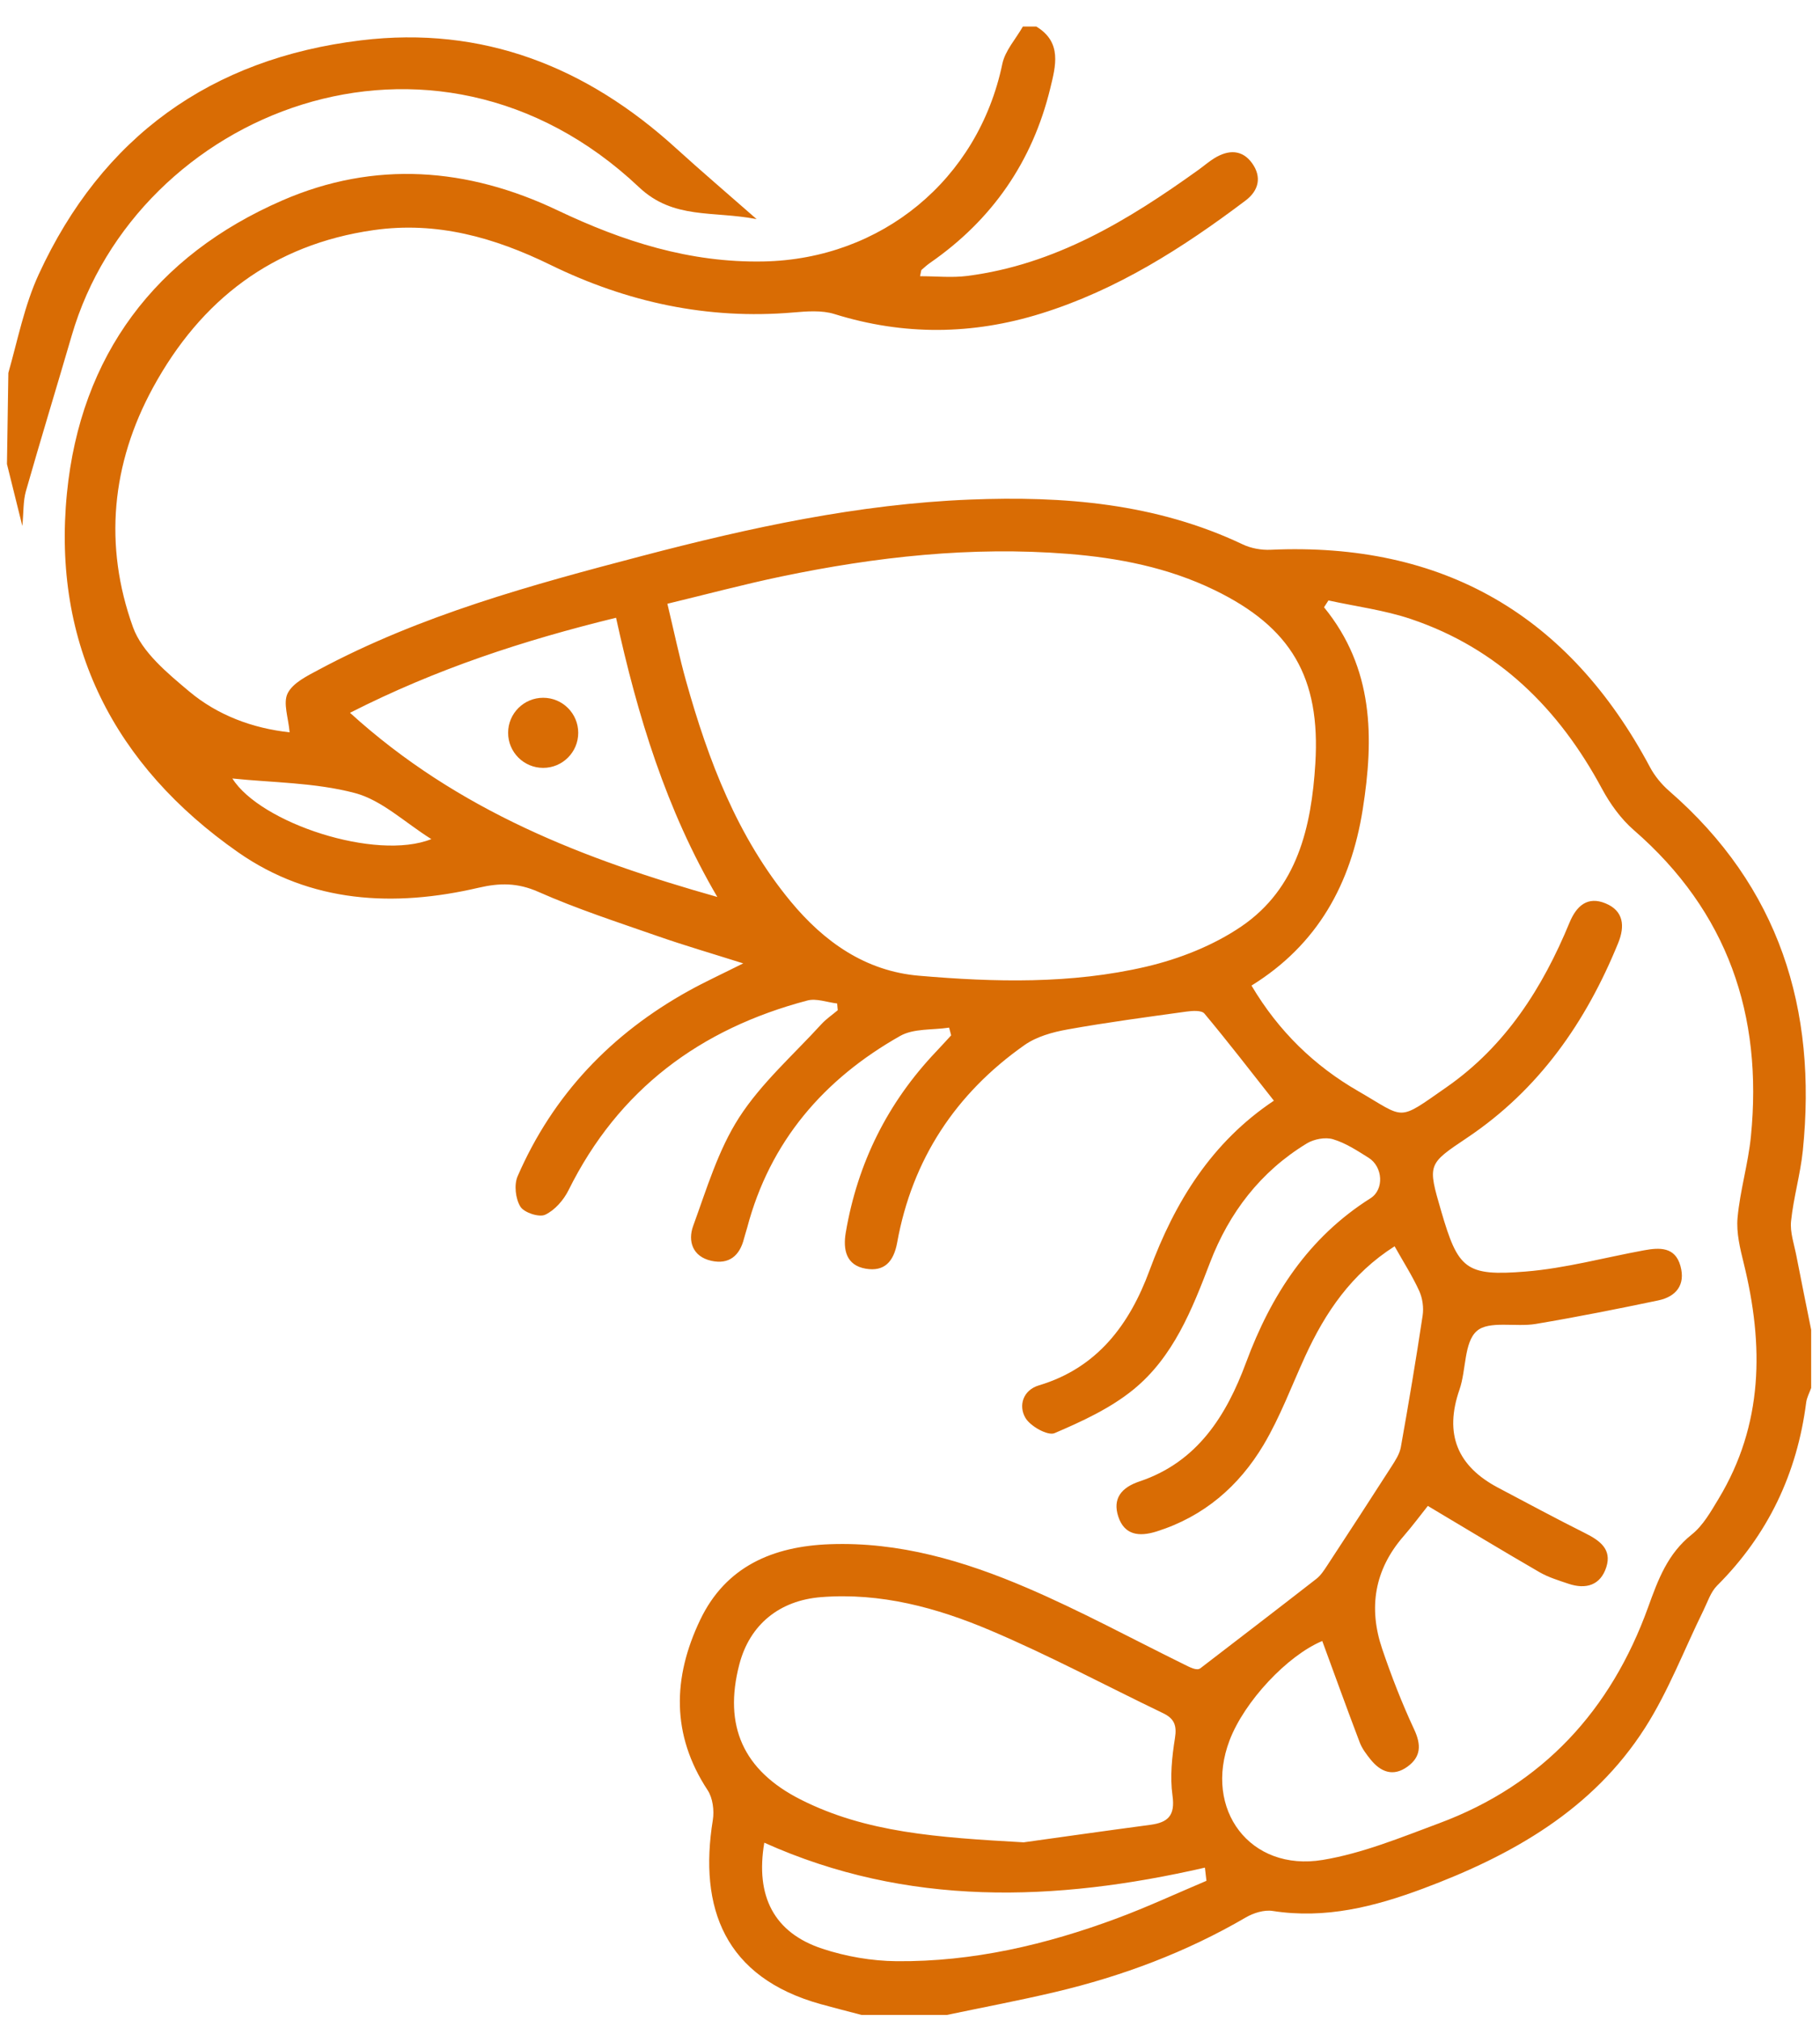 <?xml version="1.0" encoding="utf-8"?>
<!-- Generator: Adobe Illustrator 27.3.1, SVG Export Plug-In . SVG Version: 6.00 Build 0)  -->
<svg version="1.1" id="Vector_Smart_Object_xA0_Изображение_00000127727562102326267660000006100059788025934253_"
	 xmlns="http://www.w3.org/2000/svg" xmlns:xlink="http://www.w3.org/1999/xlink" x="0px" y="0px" viewBox="0 0 784.948 871.332"
	 style="enable-background:new 0 0 784.948 871.332;" xml:space="preserve">
<style type="text/css">
	.st0{fill:#272932;}
	.st1{fill:#D96C04;}
	.st2{fill:#C8DF86;}
	.st3{fill:#FFFFFF;}
	.st4{fill:#577902;}
</style>
<g>
	<g>
		<path class="st1" d="M446.956,11.454c11.195,6.783,8.348,17.026,6.017,26.627c-7.679,31.631-25.06,56.743-51.845,75.309
			c-1.302,0.903-2.486,1.981-3.68,3.029c-0.196,0.172-0.159,0.608-0.636,2.721c7.001,0,13.766,0.722,20.33-0.119
			c37.944-4.86,69.443-24.001,99.705-45.734c2.35-1.688,4.547-3.616,7.008-5.116c5.956-3.629,11.918-3.731,16.195,2.273
			c4.184,5.873,2.876,11.732-2.846,16.048c-27.066,20.417-55.408,38.521-88.157,48.729c-29.731,9.267-59.308,9.543-89.147,0.241
			c-5.496-1.713-11.927-1.182-17.839-0.677c-36.878,3.15-71.623-4.39-104.647-20.53c-24.135-11.795-48.998-18.887-76.281-14.997
			c-43.508,6.204-74.472,30.084-95.086,67.814c-18.014,32.971-21.367,68.263-8.692,103.45c3.881,10.774,14.798,19.777,24.139,27.633
			c12.376,10.41,27.472,15.976,43.412,17.722c-0.503-6.193-2.931-12.623-0.849-16.815c2.241-4.515,8.4-7.508,13.379-10.174
			c44.001-23.563,91.673-36.556,139.624-49.132c46.432-12.178,93.122-22.333,141.182-24.267
			c40.457-1.627,80.323,1.563,117.745,19.331c3.576,1.698,8.01,2.497,11.982,2.317c74.464-3.382,128.729,28.214,163.669,93.792
			c2.041,3.832,5.023,7.433,8.308,10.291c47.437,41.263,63.857,94.032,57.586,155.124c-1.046,10.192-4.013,20.187-5.067,30.379
			c-0.498,4.819,1.32,9.91,2.275,14.841c2.068,10.682,4.256,21.34,6.395,32.008c0,8.371,0,16.741,0,25.112
			c-0.736,2.08-1.873,4.108-2.148,6.246c-3.933,30.673-16.462,57.066-38.433,79.015c-2.762,2.759-4.077,7.022-5.877,10.68
			c-8.322,16.915-15.086,34.815-25.162,50.605c-22.599,35.417-57.388,55.049-95.753,69.379c-20.998,7.843-42.161,13.2-64.883,9.65
			c-3.658-0.571-8.253,0.861-11.579,2.801c-25.72,15.003-53.248,25.321-82.11,32.146c-15.536,3.674-31.242,6.632-46.871,9.914
			c-12.234,0-24.468,0-36.702,0c-5.844-1.541-11.704-3.02-17.528-4.633c-41.629-11.531-52.766-41.547-46.657-79.419
			c0.665-4.126-0.012-9.515-2.234-12.893c-15.765-23.964-15.064-48.627-3.25-73.4c11.07-23.214,31.49-31.799,55.944-32.701
			c29.932-1.103,58.009,7.235,84.977,18.794c22.994,9.856,45.077,21.841,67.55,32.909c2.828,1.393,5.581,2.935,7.225,1.855
			c16.706-12.847,33.448-25.648,50.069-38.603c1.937-1.51,3.38-3.762,4.756-5.864c9.287-14.174,18.539-28.37,27.685-42.635
			c1.657-2.584,3.49-5.39,4.012-8.313c3.373-18.894,6.56-37.827,9.408-56.806c0.512-3.41-0.054-7.45-1.476-10.584
			c-2.875-6.334-6.679-12.246-10.622-19.261c-18.532,11.775-29.851,28.447-38.524,47.346c-5.882,12.818-10.802,26.215-17.971,38.272
			c-10.622,17.864-25.806,30.996-46.195,37.398c-7.565,2.375-13.865,1.537-16.481-6.434c-2.551-7.776,1.364-12.559,9.158-15.163
			c24.938-8.332,37.465-28.389,45.95-51.274c10.82-29.18,26.894-53.939,53.689-70.876c5.921-3.743,5.378-13.565-0.872-17.474
			c-4.892-3.06-9.904-6.364-15.333-7.973c-3.342-0.991-8.209-0.055-11.294,1.82c-19.959,12.138-33.504,29.861-41.759,51.456
			c-7.753,20.282-15.812,40.644-32.969,54.661c-9.927,8.111-22.157,13.752-34.061,18.844c-2.902,1.241-10.459-2.975-12.573-6.605
			c-3.078-5.285-1.009-11.971,5.828-14.008c25.326-7.548,39.178-26.468,47.668-49.482c10.988-29.784,26.911-55.427,53.675-73.311
			c-10.113-12.824-19.795-25.417-29.974-37.594c-1.22-1.46-5.212-1.186-7.797-0.828c-17.127,2.376-34.283,4.652-51.294,7.709
			c-6.396,1.149-13.294,3.069-18.493,6.727c-29.719,20.906-48.427,49.331-54.927,85.237c-1.501,8.293-5.612,12.564-13.521,11.218
			c-8.441-1.437-9.907-8.126-8.63-15.635c5.103-30.002,18.081-56.067,39.077-78.124c2.157-2.266,4.249-4.594,6.371-6.894
			c-0.295-1.108-0.59-2.215-0.885-3.323c-7.094,1.087-15.263,0.273-21.104,3.577c-32.944,18.636-56.177,45.508-66.016,82.807
			c-0.41,1.552-0.961,3.068-1.348,4.626c-1.849,7.437-6.522,11.257-14.123,9.554c-8.055-1.805-10.179-8.5-7.79-15.042
			c5.808-15.902,10.758-32.672,19.78-46.695c9.575-14.883,23.405-27.04,35.489-40.286c2.077-2.277,4.71-4.047,7.086-6.051
			c-0.089-0.969-0.178-1.939-0.267-2.908c-4.298-0.495-8.945-2.311-12.841-1.283c-46.217,12.198-81.455,38.345-103.012,81.828
			c-2.112,4.261-5.934,8.651-10.079,10.573c-2.639,1.224-9.091-0.917-10.684-3.495c-2.101-3.401-2.781-9.432-1.195-13.084
			c15.27-35.169,40.43-61.498,73.844-80.022c6.965-3.861,14.227-7.185,23.46-11.813c-13.571-4.298-25.344-7.722-36.903-11.759
			c-17.268-6.03-34.737-11.697-51.426-19.087c-8.96-3.968-16.675-3.911-25.824-1.779c-36.462,8.496-72.379,6.599-103.715-15.315
			c-53.4-37.342-80.255-89.543-73.805-154.845c5.856-59.284,38.013-102.474,93.009-126.353
			c39.654-17.218,79.729-14.19,118.566,4.308c28.17,13.417,57.07,22.697,88.887,22.067c50.854-1.007,92.545-35.283,102.962-85.208
			c1.198-5.739,5.824-10.763,8.86-16.119C443.092,11.454,445.024,11.454,446.956,11.454z M570.28,707.817
			c-15.046,6.287-33.58,26.014-39.986,42.876c-11.315,29.785,8.845,56.74,40.169,51.556c17.154-2.839,33.773-9.695,50.23-15.821
			c44.733-16.652,74.09-48.778,90.111-93.136c4.316-11.95,8.408-23.117,18.847-31.415c4.85-3.855,8.211-9.862,11.519-15.333
			c19.417-32.113,19.568-66.337,10.907-101.557c-1.583-6.437-3.28-13.276-2.688-19.724c1.079-11.765,4.585-23.302,5.757-35.066
			c5.216-52.366-10.029-97.001-50.492-132.142c-5.59-4.855-10.245-11.347-13.78-17.916c-18.559-34.49-44.7-60.413-82.289-73.107
			c-11.475-3.875-23.737-5.424-35.638-8.038c-0.636,0.982-1.272,1.964-1.909,2.946c21.47,26.291,21.577,56.301,16.689,87.211
			c-5.054,31.958-19.328,58.235-47.97,75.962c11.767,19.844,27.202,34.679,46.05,45.552c20.667,11.922,16.502,13.313,38.134-1.766
			c25.371-17.686,41.359-42.772,52.963-70.904c3.01-7.297,7.805-11.568,15.615-8.311c7.752,3.233,8.349,9.798,5.403,17.035
			c-13.886,34.108-34.16,63.266-65.19,84.059c-17.035,11.415-17.069,11.364-11.165,31.614c7.284,24.983,10.462,28.179,36.451,26.069
			c17.149-1.392,34.031-6.043,51.045-9.161c6.683-1.225,13.396-1.558,15.697,6.757c2.251,8.133-1.848,13.242-9.598,14.864
			c-17.549,3.673-35.146,7.18-52.825,10.147c-8.614,1.446-20.221-1.572-25.442,3.079c-5.541,4.936-4.496,16.782-7.429,25.228
			c-6.658,19.173-0.967,33.025,16.702,42.354c12.456,6.577,24.859,13.265,37.453,19.568c6.267,3.136,11.642,6.892,9.177,14.634
			c-2.496,7.839-8.78,9.747-16.329,7.197c-4.253-1.437-8.661-2.767-12.509-4.993c-15.777-9.125-31.365-18.575-48.15-28.577
			c-2.978,3.735-6.565,8.576-10.505,13.112c-12.546,14.446-15.189,30.864-9.172,48.591c3.996,11.774,8.522,23.433,13.778,34.692
			c3.109,6.661,2.97,11.82-2.883,16.067c-6.157,4.467-11.581,2.321-15.955-3.141c-1.795-2.242-3.624-4.655-4.629-7.297
			C580.997,737.262,575.799,722.842,570.28,707.817z M287.834,260.42c2.95,12.3,5.145,22.951,8.075,33.397
			c9.601,34.226,22.088,67.165,45.101,95.01c14.421,17.449,32.268,30.047,55.26,32.03c32.719,2.821,65.717,3.63,97.894-3.857
			c14.383-3.347,29.11-9.142,41.24-17.408c24.13-16.441,30.188-42.857,31.88-70.193c2.306-37.248-10.481-58.865-43.509-74.899
			c-19.945-9.683-41.35-13.879-63.222-15.609c-41.666-3.296-82.799,1.266-123.54,9.765
			C320.813,252.035,304.805,256.33,287.834,260.42z M441.499,794.66c14.018-1.948,34.311-4.843,54.629-7.552
			c7.625-1.017,10.759-3.984,9.562-12.579c-1.127-8.094-0.243-16.673,1.059-24.831c0.874-5.481-0.309-8.43-5.116-10.74
			c-24.843-11.937-49.205-24.993-74.549-35.735c-23.073-9.779-47.279-16.366-72.998-14.322
			c-17.821,1.416-30.722,11.74-35.226,29.033c-6.91,26.533,1.739,45.704,26.282,58.177
			C373.422,790.483,404.162,792.551,441.499,794.66z M150.949,307.456c46.584,42.363,101.121,63.241,158.425,79.436
			c-22.027-37.538-34.393-78.078-43.676-120.433C225.801,276.218,188.297,288.46,150.949,307.456z M520.325,811.257
			c-0.219-1.895-0.438-3.79-0.657-5.685c-64.593,14.813-128.355,16.975-190.036-10.758c-3.924,23.182,4.259,38.847,24.977,45.709
			c10.207,3.381,21.358,5.311,32.104,5.407c32.812,0.294,64.398-7.106,95.017-18.488
			C494.795,822.585,507.472,816.684,520.325,811.257z M100.216,335.781c12.055,19.234,61.944,35.701,85.816,26.152
			c-11.488-7.201-21.376-16.813-32.991-19.877C135.779,337.502,117.295,337.581,100.216,335.781z"/>
		<path class="st1" d="M3.603,160.849c4.06-14.315,6.954-29.167,13.104-42.519C44.04,59,90.947,25.25,155.702,17.397
			c52.49-6.366,97.254,11.389,135.845,46.531c10.674,9.72,21.674,19.082,34.786,30.594c-18.803-3.678-35.86,0.273-50.718-13.758
			c-89.088-84.126-216.6-32.351-244.668,63.924c-6.532,22.405-13.379,44.719-19.772,67.163c-1.21,4.248-0.959,8.913-1.537,15.027
			L3,200.16C3.171,188.977,3.431,172.033,3.603,160.849z"/>
	</g>
	<circle class="st1" cx="234.265" cy="316.092" r="15.119"/>
</g>
</svg>
